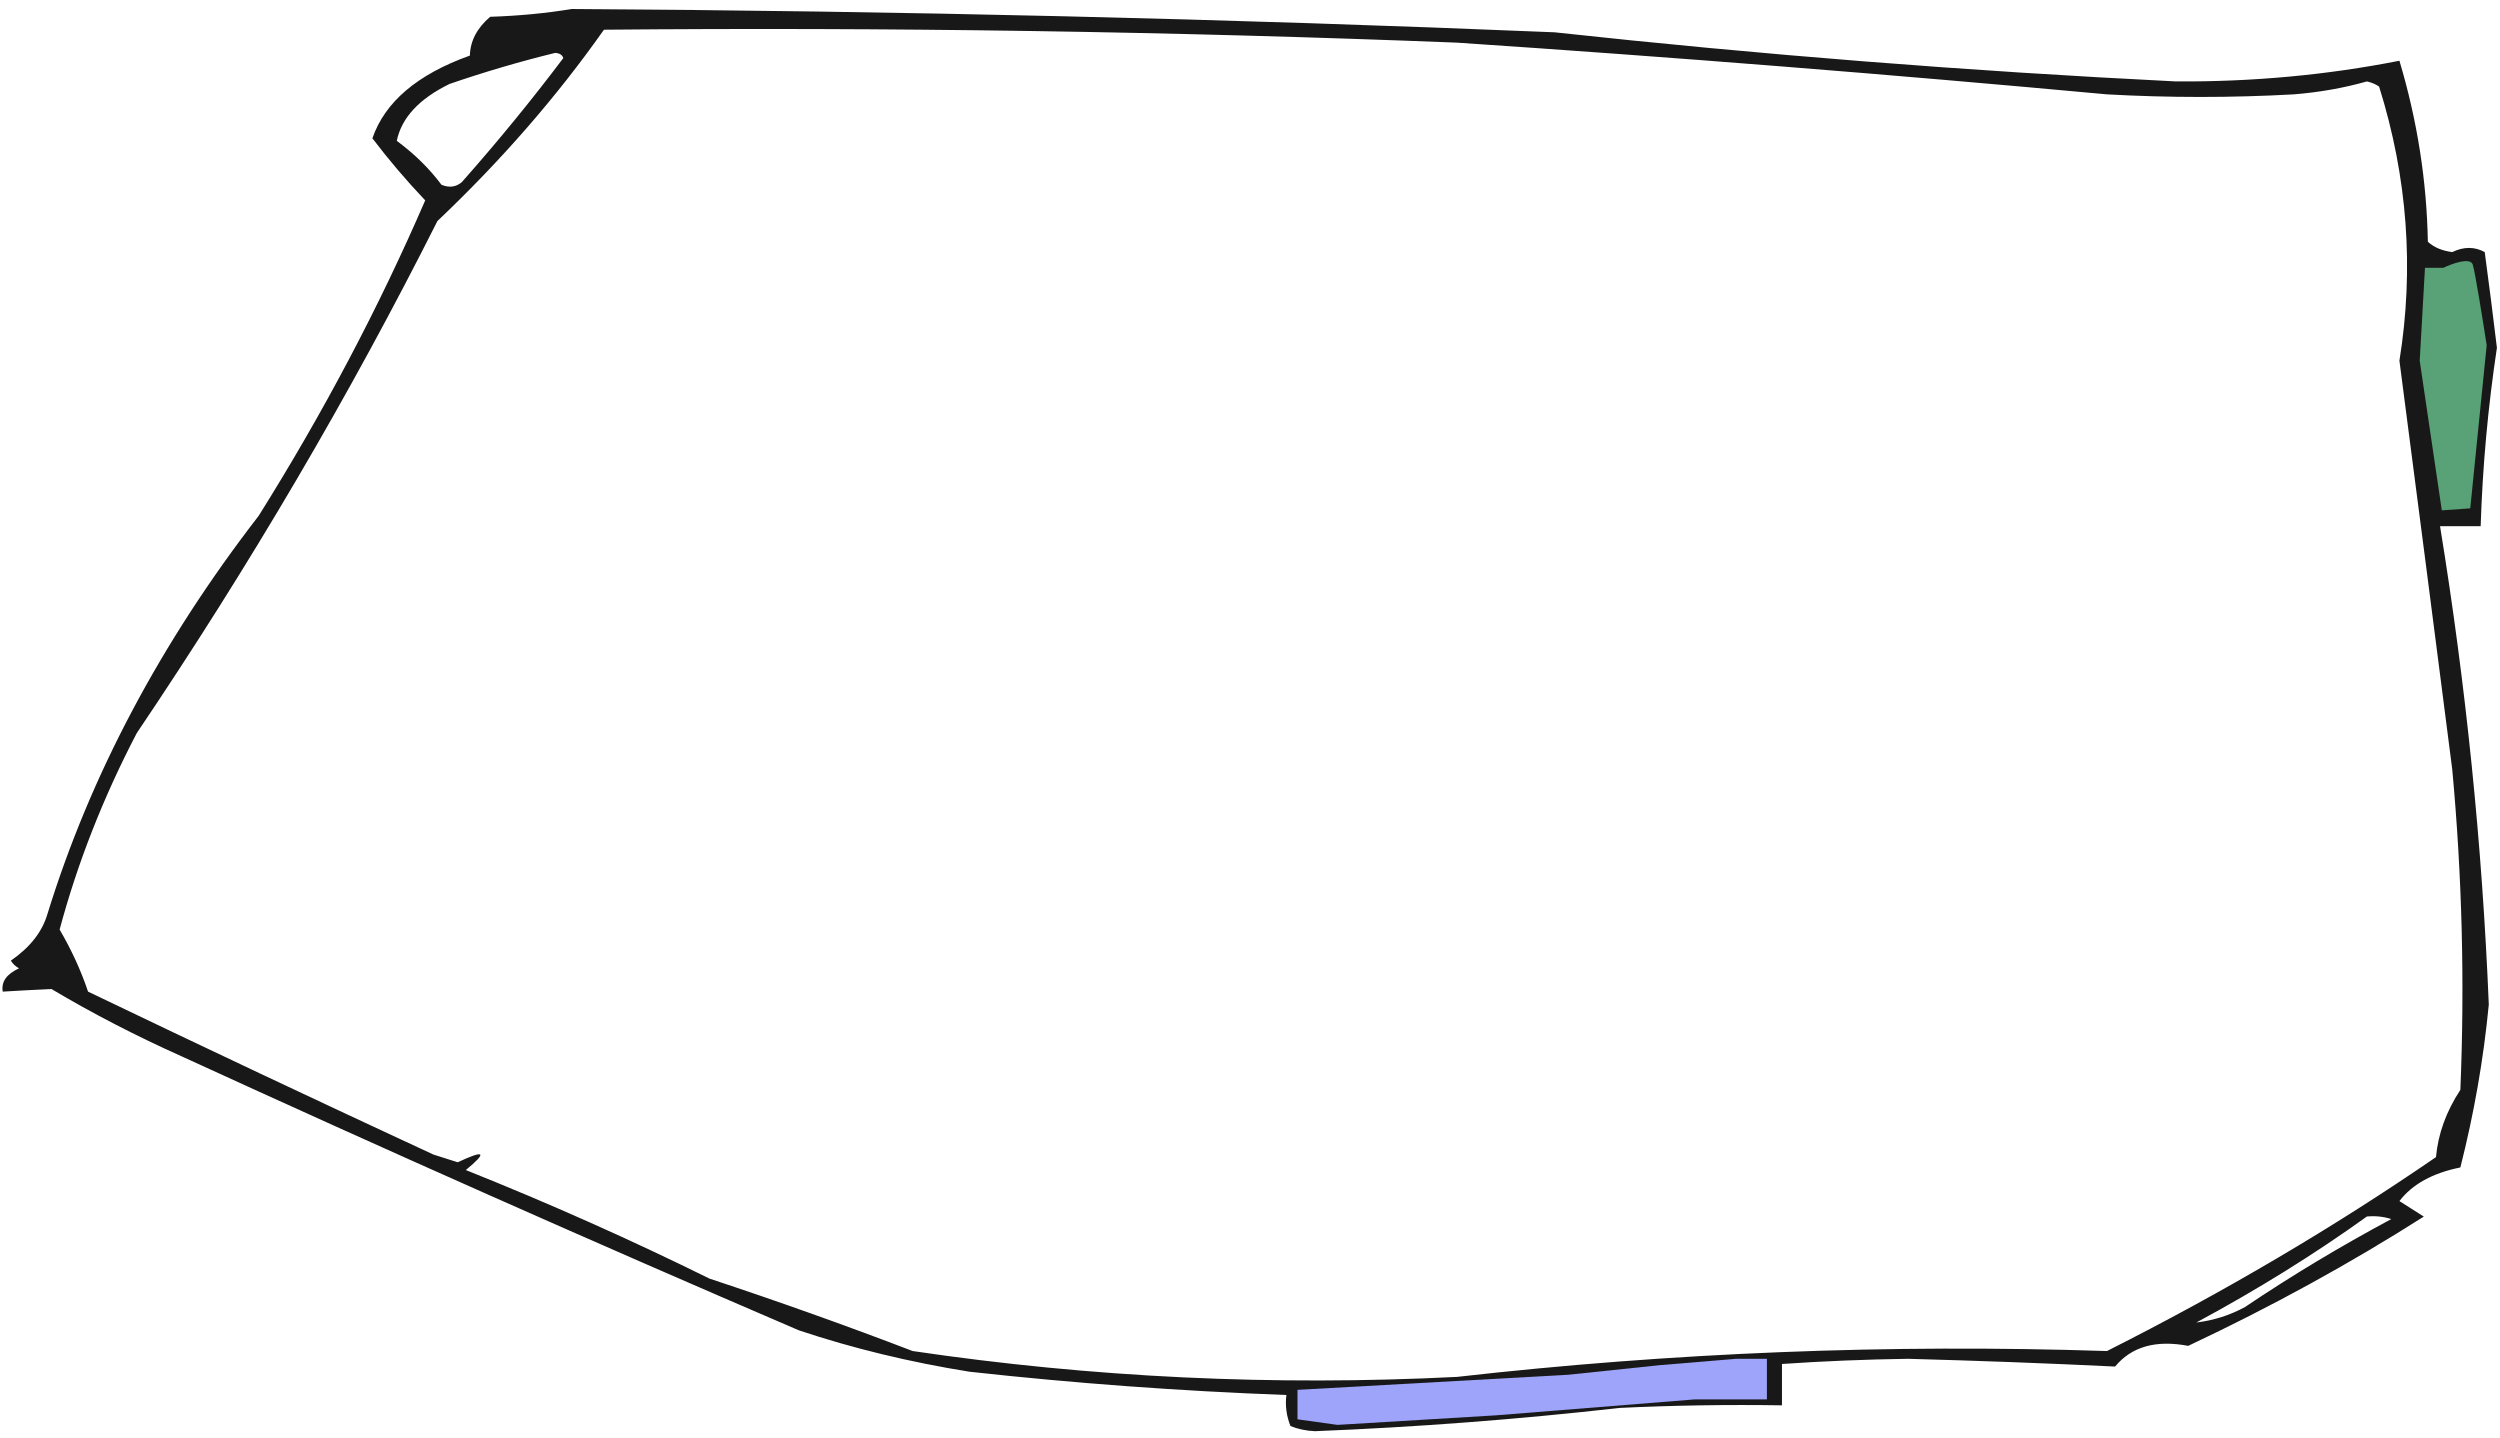 <?xml version="1.0" encoding="UTF-8"?> <svg xmlns="http://www.w3.org/2000/svg" width="273" height="157" viewBox="0 0 273 157" fill="none"> <path fill-rule="evenodd" clip-rule="evenodd" d="M62.402 0.986C98.203 1.192 133.986 2.039 169.75 3.527C192.229 5.974 214.852 7.763 237.619 8.892C245.985 8.945 254.117 8.192 262.017 6.633C263.967 13.154 265.001 19.742 265.122 26.399C265.778 27.006 266.665 27.382 267.784 27.528C269.04 26.922 270.223 26.922 271.332 27.528C271.801 31.009 272.244 34.492 272.663 37.976C271.686 44.458 271.094 50.952 270.889 57.459H266.453C269.282 74.817 271.056 92.23 271.776 109.697C271.205 115.656 270.17 121.586 268.671 127.486C265.643 128.094 263.425 129.318 262.017 131.157L264.678 132.851C256.625 137.979 248.05 142.685 238.95 146.969C235.429 146.298 232.767 147.051 230.966 149.228C223.466 148.866 215.925 148.584 208.343 148.381C203.735 148.447 199.151 148.635 194.591 148.946V153.463C188.669 153.37 182.755 153.463 176.848 153.746C165.828 154.993 154.738 155.84 143.579 156.287C142.597 156.239 141.709 156.05 140.917 155.722C140.478 154.608 140.33 153.479 140.473 152.334C128.872 151.905 117.339 151.058 105.874 149.793C99.352 148.75 93.142 147.244 87.243 145.275C64.522 135.518 42.047 125.541 19.817 115.344C14.829 113.111 10.097 110.664 5.622 108.003C3.915 108.079 2.14 108.173 0.299 108.285C0.119 107.218 0.71 106.371 2.074 105.744C1.668 105.51 1.372 105.228 1.187 104.897C3.271 103.465 4.602 101.771 5.179 99.814C9.853 84.675 17.543 70.18 28.245 56.33C35.298 45.084 41.361 33.601 46.433 21.881C44.366 19.706 42.445 17.447 40.666 15.104C42.032 11.129 45.581 8.118 51.312 6.069C51.352 4.468 52.092 3.056 53.53 1.833C56.657 1.732 59.615 1.45 62.402 0.986ZM60.628 5.776C61.109 5.81 61.405 5.998 61.515 6.341C58.057 10.93 54.361 15.448 50.425 19.895C49.788 20.432 49.049 20.525 48.207 20.177C46.912 18.433 45.286 16.833 43.328 15.377C43.852 12.857 45.774 10.786 49.094 9.165C52.905 7.856 56.75 6.726 60.628 5.776ZM159.104 4.657C128.084 3.434 97.033 2.963 65.951 3.245C60.796 10.563 54.734 17.528 47.764 24.14C38.224 43.111 27.282 61.747 14.938 80.049C11.277 87.062 8.468 94.215 6.51 101.508C7.806 103.722 8.841 105.981 9.615 108.285C22.105 114.284 34.672 120.213 47.32 126.074L49.981 126.921C52.956 125.523 53.252 125.805 50.869 127.768C60.051 131.443 68.923 135.397 77.484 139.628C85.02 142.12 92.413 144.755 99.663 147.534C119.236 150.425 139.05 151.366 159.104 150.357C182.614 147.694 206.272 146.752 230.079 147.534C242.902 141.066 254.879 134.007 266.009 126.356C266.243 123.806 267.13 121.358 268.671 119.015C269.158 107.338 268.862 95.667 267.784 84.002C265.877 69.127 263.955 54.256 262.017 39.388C263.639 29.334 262.9 19.357 259.799 9.457C259.432 9.199 258.988 9.01 258.468 8.892C255.919 9.612 253.258 10.083 250.484 10.304C243.682 10.681 236.881 10.681 230.079 10.304C206.475 8.127 182.817 6.245 159.104 4.657ZM186.607 149.218H191.93V152.042C175.491 152.956 159.226 153.897 143.135 154.865V152.607C157.869 152.13 172.359 151 186.607 149.218ZM261.13 133.123C260.289 132.85 259.401 132.757 258.468 132.841C252.729 136.964 246.519 140.823 239.837 144.418C241.728 144.193 243.502 143.628 245.16 142.724C250.216 139.317 255.539 136.117 261.13 133.123Z" fill="#181818"></path> <path d="M171.269 150.121L141.686 151.772V154.989L146.049 155.597L163.362 154.554L185.038 152.816H192.945V151.164V148.383H189.537L181.221 149.078L171.269 150.121Z" fill="#9EA4F9"></path> <path d="M264.233 39.393L266.645 55.731L269.753 55.511L271.546 37.699C271.148 35.111 270.286 29.728 270.025 28.897C269.764 28.065 267.778 28.781 266.818 29.243H264.807L264.233 39.393Z" fill="#59A177"></path> </svg> 